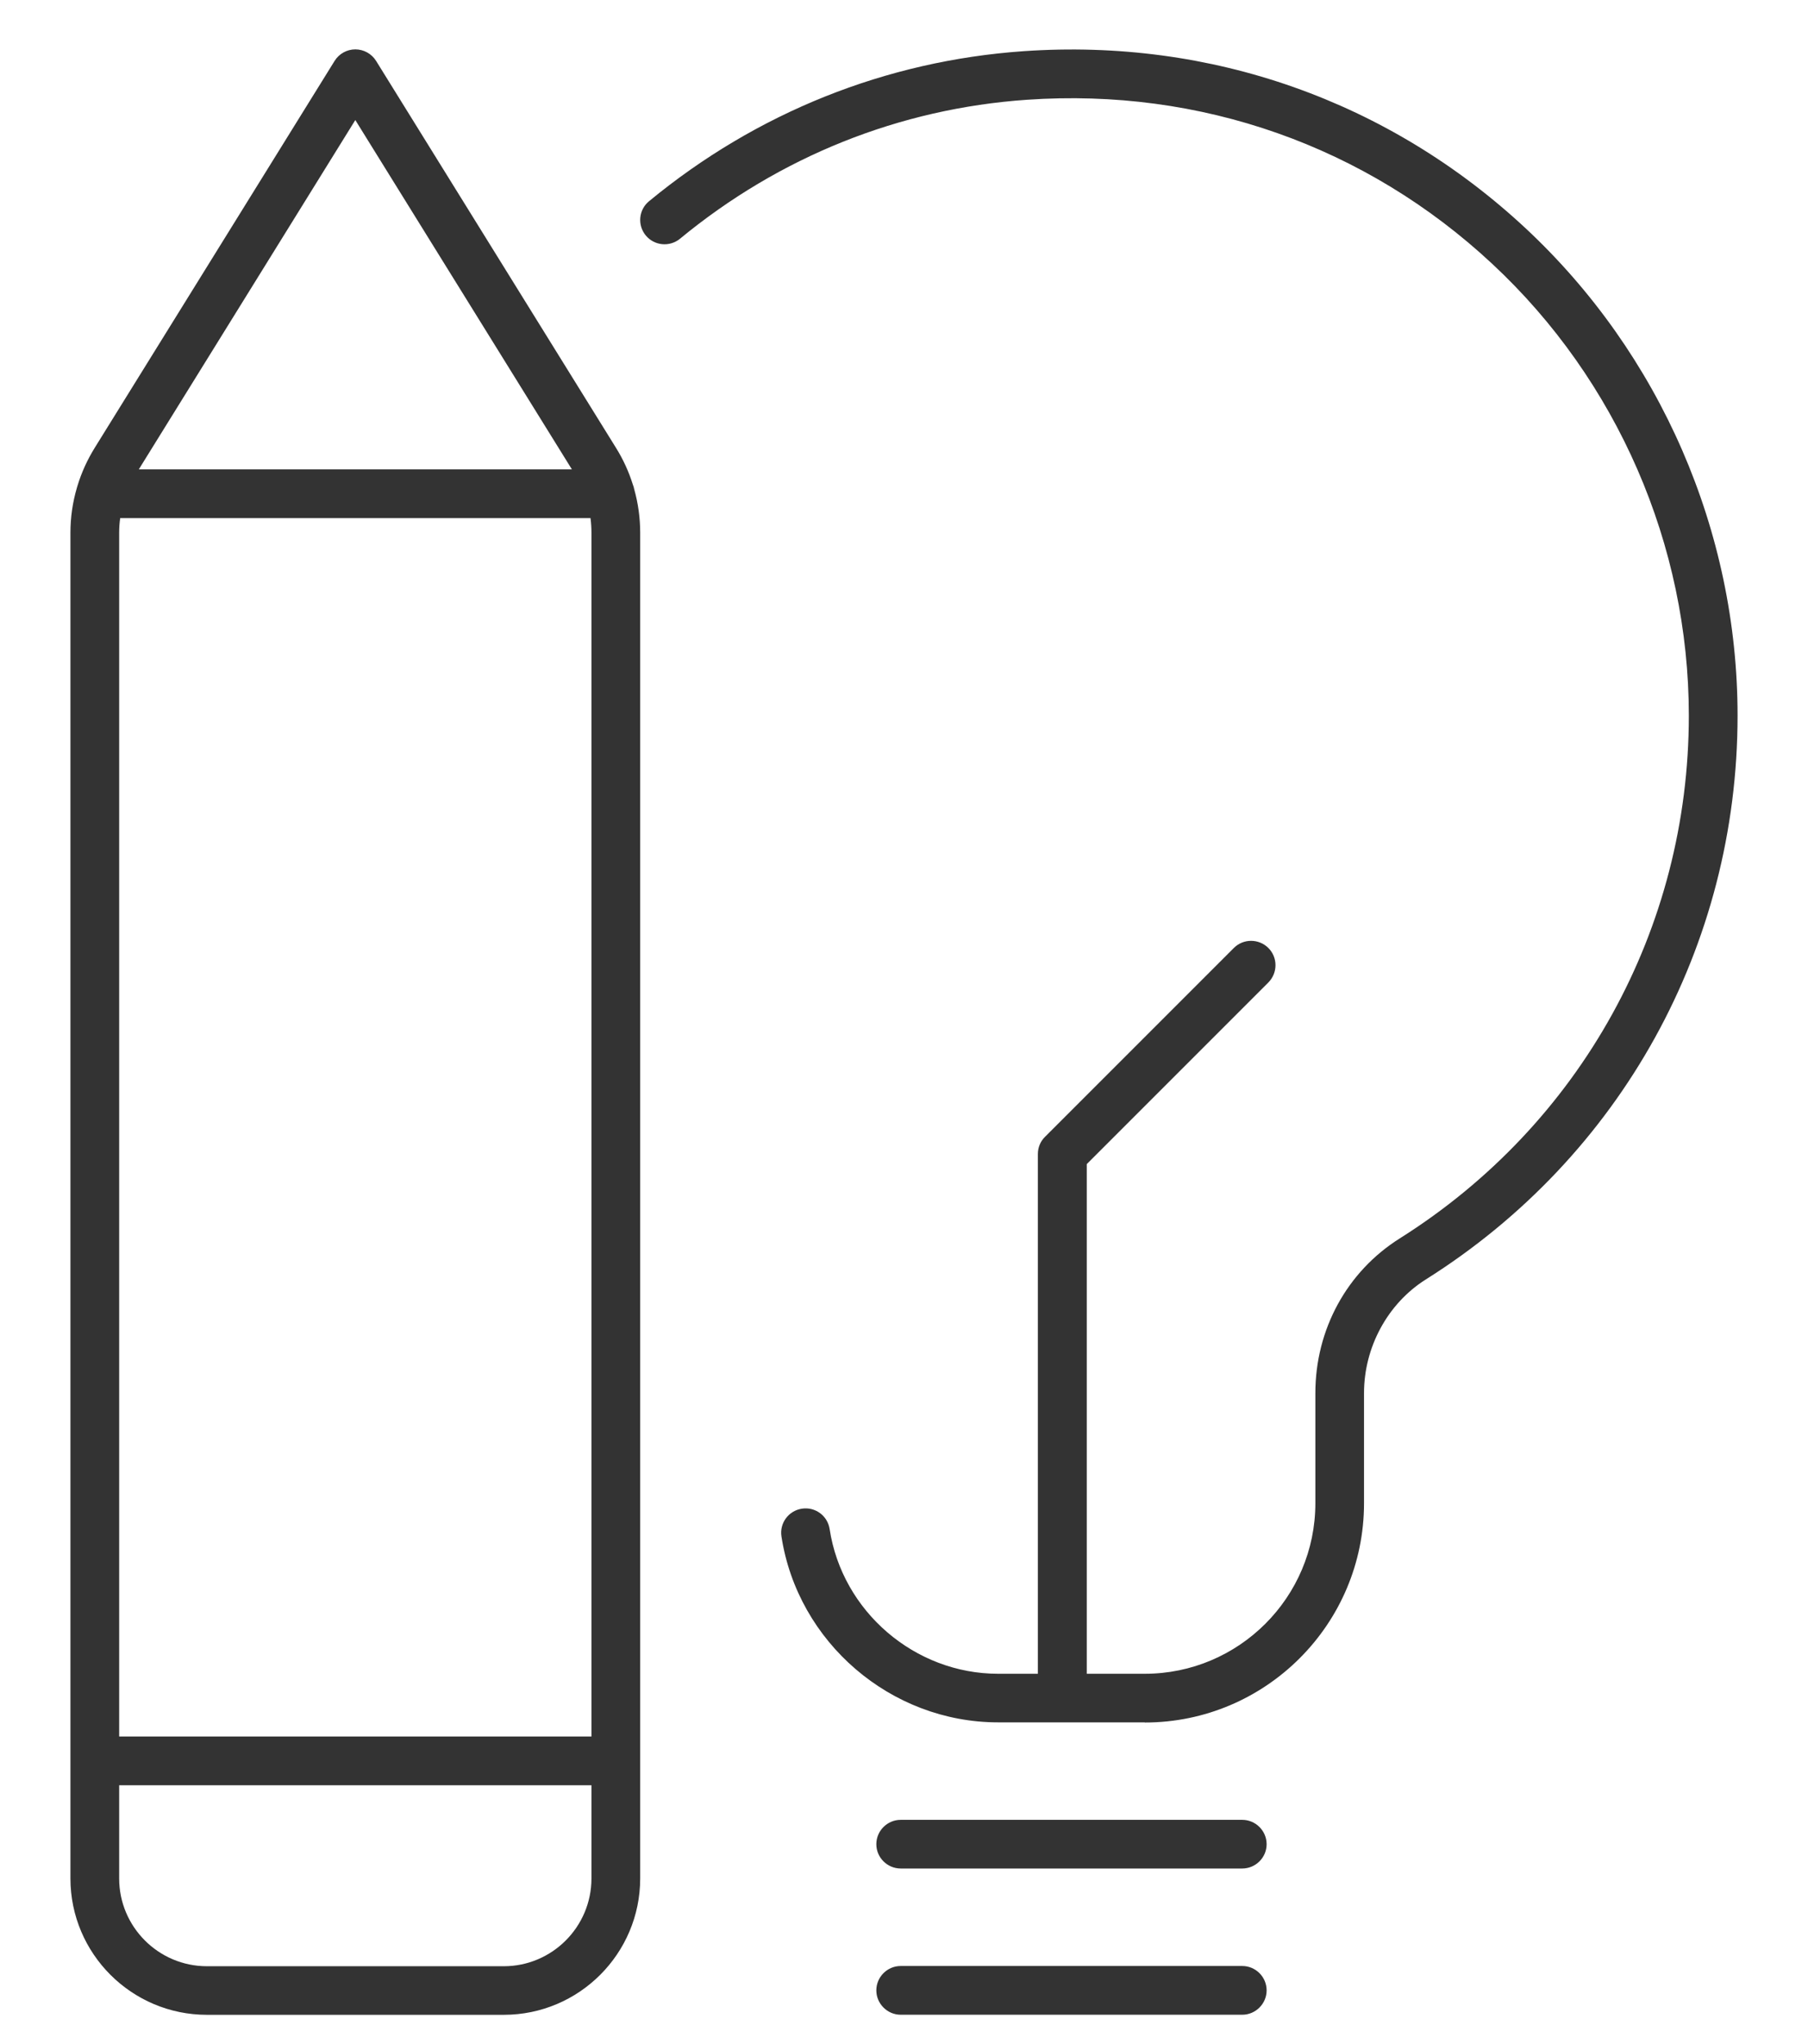 <svg viewBox="0 0 23 26" fill="none" xmlns="http://www.w3.org/2000/svg">
<path id="Union" fill-rule="evenodd" clip-rule="evenodd" d="M2.632 25.628C1.675 25.628 0.896 24.85 0.896 23.893V22.398V6.776C0.896 6.581 0.924 6.389 0.978 6.205C0.98 6.196 0.983 6.187 0.986 6.178C1.037 6.01 1.111 5.848 1.205 5.696L4.257 0.774C4.314 0.683 4.414 0.628 4.52 0.628C4.627 0.628 4.727 0.683 4.784 0.774L7.836 5.696C7.927 5.842 7.999 5.999 8.05 6.162C8.058 6.181 8.064 6.202 8.068 6.223C8.118 6.402 8.144 6.588 8.144 6.776V22.398V23.893C8.144 24.85 7.366 25.628 6.409 25.628H2.632ZM7.275 5.97L4.52 1.527L1.766 5.97H7.275ZM1.529 6.59H7.512C7.52 6.651 7.524 6.714 7.524 6.777V22.088H1.516V6.777C1.516 6.714 1.52 6.652 1.529 6.59ZM7.524 23.894V22.708H1.516V23.894C1.516 24.509 2.017 25.01 2.632 25.01H6.409C7.023 25.01 7.524 24.509 7.524 23.894ZM13.501 21.908H12.697C11.332 21.908 10.148 20.891 9.941 19.543C9.915 19.374 10.031 19.216 10.201 19.19C10.37 19.164 10.528 19.279 10.554 19.45C10.714 20.498 11.637 21.29 12.697 21.29H13.203V14.678C13.203 14.595 13.236 14.516 13.295 14.459L15.696 12.058C15.817 11.937 16.013 11.937 16.135 12.058C16.256 12.178 16.256 12.375 16.135 12.497L13.825 14.807V21.29H14.563C15.76 21.29 16.733 20.317 16.733 19.121V17.72C16.733 16.912 17.134 16.175 17.807 15.752C20.11 14.301 21.484 11.815 21.484 9.102C21.484 6.933 20.573 4.837 18.984 3.357C17.375 1.856 15.271 1.116 13.064 1.269C11.442 1.381 9.917 1.992 8.65 3.037C8.518 3.145 8.323 3.126 8.215 2.995C8.106 2.863 8.125 2.668 8.256 2.56C9.623 1.432 11.272 0.773 13.021 0.651C15.404 0.485 17.669 1.284 19.408 2.904C21.121 4.502 22.104 6.76 22.104 9.102C22.104 12.03 20.622 14.712 18.137 16.275C17.654 16.58 17.352 17.134 17.352 17.72V19.121C17.352 20.658 16.101 21.91 14.563 21.91V21.908H13.527C13.523 21.908 13.519 21.908 13.515 21.908H13.513C13.509 21.908 13.505 21.908 13.501 21.908ZM11.458 23.767H15.803C15.973 23.767 16.113 23.628 16.113 23.458C16.113 23.287 15.973 23.148 15.803 23.148H11.458C11.288 23.148 11.148 23.287 11.148 23.458C11.148 23.628 11.288 23.767 11.458 23.767ZM15.803 25.627H11.458C11.288 25.627 11.148 25.487 11.148 25.317C11.148 25.146 11.288 25.007 11.458 25.007H15.803C15.973 25.007 16.113 25.146 16.113 25.317C16.113 25.487 15.973 25.627 15.803 25.627Z" fill="#333333"/>
</svg>
